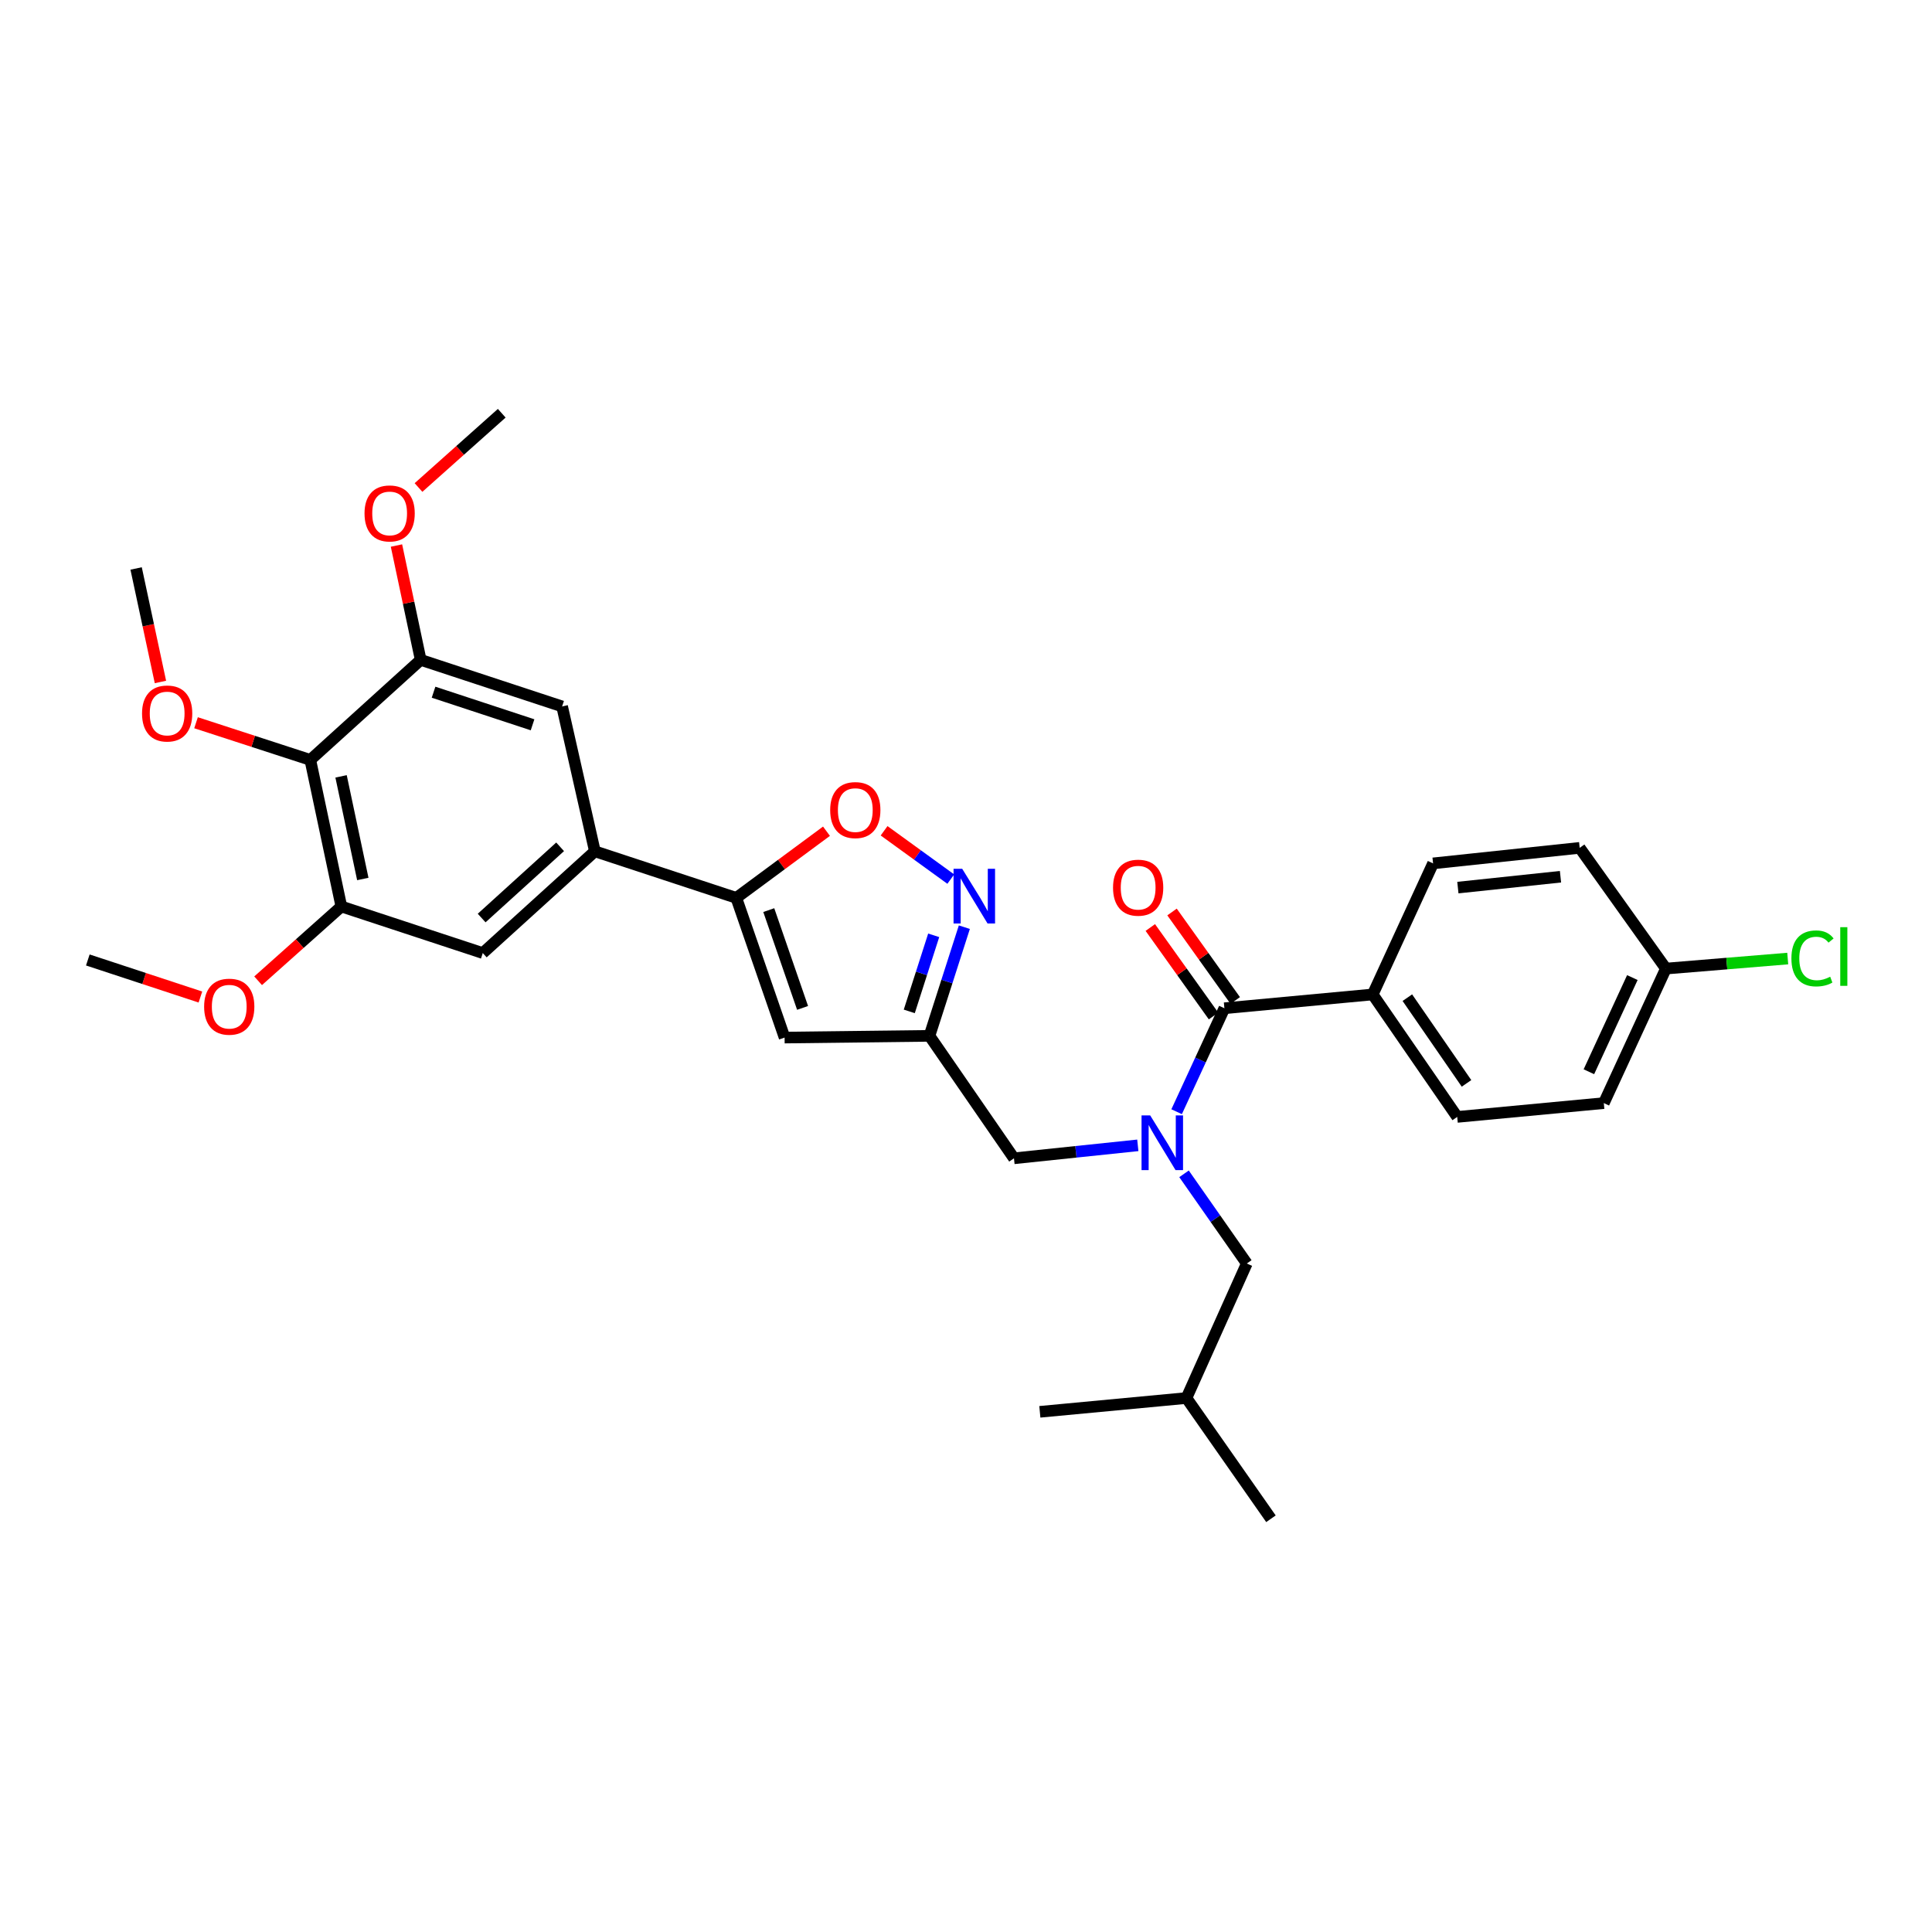 <?xml version='1.0' encoding='iso-8859-1'?>
<svg version='1.1' baseProfile='full'
              xmlns='http://www.w3.org/2000/svg'
                      xmlns:rdkit='http://www.rdkit.org/xml'
                      xmlns:xlink='http://www.w3.org/1999/xlink'
                  xml:space='preserve'
width='1000px' height='1000px' viewBox='0 0 1000 1000'>
<!-- END OF HEADER -->
<rect style='opacity:1.0;fill:#FFFFFF;stroke:none' width='1000' height='1000' x='0' y='0'> </rect>
<path class='bond-0' d='M 710.509,514.729 L 754.252,578.114' style='fill:none;fill-rule:evenodd;stroke:#000000;stroke-width:6px;stroke-linecap:butt;stroke-linejoin:miter;stroke-opacity:1' />
<path class='bond-0' d='M 728.442,516.39 L 759.062,560.759' style='fill:none;fill-rule:evenodd;stroke:#000000;stroke-width:6px;stroke-linecap:butt;stroke-linejoin:miter;stroke-opacity:1' />
<path class='bond-1' d='M 710.509,514.729 L 741.757,446.885' style='fill:none;fill-rule:evenodd;stroke:#000000;stroke-width:6px;stroke-linecap:butt;stroke-linejoin:miter;stroke-opacity:1' />
<path class='bond-2' d='M 710.509,514.729 L 633.739,521.868' style='fill:none;fill-rule:evenodd;stroke:#000000;stroke-width:6px;stroke-linecap:butt;stroke-linejoin:miter;stroke-opacity:1' />
<path class='bond-3' d='M 588.931,592.826 L 556.881,596.181' style='fill:none;fill-rule:evenodd;stroke:#0000FF;stroke-width:6px;stroke-linecap:butt;stroke-linejoin:miter;stroke-opacity:1' />
<path class='bond-3' d='M 556.881,596.181 L 524.83,599.536' style='fill:none;fill-rule:evenodd;stroke:#000000;stroke-width:6px;stroke-linecap:butt;stroke-linejoin:miter;stroke-opacity:1' />
<path class='bond-4' d='M 609.021,575.423 L 621.38,548.645' style='fill:none;fill-rule:evenodd;stroke:#0000FF;stroke-width:6px;stroke-linecap:butt;stroke-linejoin:miter;stroke-opacity:1' />
<path class='bond-4' d='M 621.38,548.645 L 633.739,521.868' style='fill:none;fill-rule:evenodd;stroke:#000000;stroke-width:6px;stroke-linecap:butt;stroke-linejoin:miter;stroke-opacity:1' />
<path class='bond-5' d='M 612.849,607.567 L 629.096,630.777' style='fill:none;fill-rule:evenodd;stroke:#0000FF;stroke-width:6px;stroke-linecap:butt;stroke-linejoin:miter;stroke-opacity:1' />
<path class='bond-5' d='M 629.096,630.777 L 645.344,653.987' style='fill:none;fill-rule:evenodd;stroke:#000000;stroke-width:6px;stroke-linecap:butt;stroke-linejoin:miter;stroke-opacity:1' />
<path class='bond-6' d='M 639.36,517.852 L 623,494.949' style='fill:none;fill-rule:evenodd;stroke:#000000;stroke-width:6px;stroke-linecap:butt;stroke-linejoin:miter;stroke-opacity:1' />
<path class='bond-6' d='M 623,494.949 L 606.641,472.046' style='fill:none;fill-rule:evenodd;stroke:#FF0000;stroke-width:6px;stroke-linecap:butt;stroke-linejoin:miter;stroke-opacity:1' />
<path class='bond-6' d='M 628.117,525.883 L 611.758,502.979' style='fill:none;fill-rule:evenodd;stroke:#000000;stroke-width:6px;stroke-linecap:butt;stroke-linejoin:miter;stroke-opacity:1' />
<path class='bond-6' d='M 611.758,502.979 L 595.398,480.076' style='fill:none;fill-rule:evenodd;stroke:#FF0000;stroke-width:6px;stroke-linecap:butt;stroke-linejoin:miter;stroke-opacity:1' />
<path class='bond-7' d='M 754.252,578.114 L 830.133,570.968' style='fill:none;fill-rule:evenodd;stroke:#000000;stroke-width:6px;stroke-linecap:butt;stroke-linejoin:miter;stroke-opacity:1' />
<path class='bond-8' d='M 741.757,446.885 L 817.637,438.849' style='fill:none;fill-rule:evenodd;stroke:#000000;stroke-width:6px;stroke-linecap:butt;stroke-linejoin:miter;stroke-opacity:1' />
<path class='bond-8' d='M 754.594,459.419 L 807.71,453.794' style='fill:none;fill-rule:evenodd;stroke:#000000;stroke-width:6px;stroke-linecap:butt;stroke-linejoin:miter;stroke-opacity:1' />
<path class='bond-9' d='M 645.344,653.987 L 614.105,723.619' style='fill:none;fill-rule:evenodd;stroke:#000000;stroke-width:6px;stroke-linecap:butt;stroke-linejoin:miter;stroke-opacity:1' />
<path class='bond-10' d='M 524.83,599.536 L 481.088,536.152' style='fill:none;fill-rule:evenodd;stroke:#000000;stroke-width:6px;stroke-linecap:butt;stroke-linejoin:miter;stroke-opacity:1' />
<path class='bond-11' d='M 614.105,723.619 L 538.224,730.757' style='fill:none;fill-rule:evenodd;stroke:#000000;stroke-width:6px;stroke-linecap:butt;stroke-linejoin:miter;stroke-opacity:1' />
<path class='bond-12' d='M 614.105,723.619 L 657.84,786.106' style='fill:none;fill-rule:evenodd;stroke:#000000;stroke-width:6px;stroke-linecap:butt;stroke-linejoin:miter;stroke-opacity:1' />
<path class='bond-13' d='M 427.787,430.238 L 404.447,447.488' style='fill:none;fill-rule:evenodd;stroke:#FF0000;stroke-width:6px;stroke-linecap:butt;stroke-linejoin:miter;stroke-opacity:1' />
<path class='bond-13' d='M 404.447,447.488 L 381.106,464.739' style='fill:none;fill-rule:evenodd;stroke:#000000;stroke-width:6px;stroke-linecap:butt;stroke-linejoin:miter;stroke-opacity:1' />
<path class='bond-14' d='M 457.604,430.013 L 474.86,442.517' style='fill:none;fill-rule:evenodd;stroke:#FF0000;stroke-width:6px;stroke-linecap:butt;stroke-linejoin:miter;stroke-opacity:1' />
<path class='bond-14' d='M 474.86,442.517 L 492.117,455.021' style='fill:none;fill-rule:evenodd;stroke:#0000FF;stroke-width:6px;stroke-linecap:butt;stroke-linejoin:miter;stroke-opacity:1' />
<path class='bond-15' d='M 381.106,464.739 L 406.105,537.05' style='fill:none;fill-rule:evenodd;stroke:#000000;stroke-width:6px;stroke-linecap:butt;stroke-linejoin:miter;stroke-opacity:1' />
<path class='bond-15' d='M 397.914,471.071 L 415.413,521.689' style='fill:none;fill-rule:evenodd;stroke:#000000;stroke-width:6px;stroke-linecap:butt;stroke-linejoin:miter;stroke-opacity:1' />
<path class='bond-16' d='M 381.106,464.739 L 307.904,440.637' style='fill:none;fill-rule:evenodd;stroke:#000000;stroke-width:6px;stroke-linecap:butt;stroke-linejoin:miter;stroke-opacity:1' />
<path class='bond-17' d='M 406.105,537.05 L 481.088,536.152' style='fill:none;fill-rule:evenodd;stroke:#000000;stroke-width:6px;stroke-linecap:butt;stroke-linejoin:miter;stroke-opacity:1' />
<path class='bond-18' d='M 481.088,536.152 L 490.115,508.029' style='fill:none;fill-rule:evenodd;stroke:#000000;stroke-width:6px;stroke-linecap:butt;stroke-linejoin:miter;stroke-opacity:1' />
<path class='bond-18' d='M 490.115,508.029 L 499.143,479.907' style='fill:none;fill-rule:evenodd;stroke:#0000FF;stroke-width:6px;stroke-linecap:butt;stroke-linejoin:miter;stroke-opacity:1' />
<path class='bond-18' d='M 470.641,523.492 L 476.961,503.806' style='fill:none;fill-rule:evenodd;stroke:#000000;stroke-width:6px;stroke-linecap:butt;stroke-linejoin:miter;stroke-opacity:1' />
<path class='bond-18' d='M 476.961,503.806 L 483.28,484.12' style='fill:none;fill-rule:evenodd;stroke:#0000FF;stroke-width:6px;stroke-linecap:butt;stroke-linejoin:miter;stroke-opacity:1' />
<path class='bond-19' d='M 176.683,469.206 L 160.611,393.325' style='fill:none;fill-rule:evenodd;stroke:#000000;stroke-width:6px;stroke-linecap:butt;stroke-linejoin:miter;stroke-opacity:1' />
<path class='bond-19' d='M 187.788,454.961 L 176.538,401.844' style='fill:none;fill-rule:evenodd;stroke:#000000;stroke-width:6px;stroke-linecap:butt;stroke-linejoin:miter;stroke-opacity:1' />
<path class='bond-20' d='M 176.683,469.206 L 249.885,493.307' style='fill:none;fill-rule:evenodd;stroke:#000000;stroke-width:6px;stroke-linecap:butt;stroke-linejoin:miter;stroke-opacity:1' />
<path class='bond-21' d='M 176.683,469.206 L 155.142,488.425' style='fill:none;fill-rule:evenodd;stroke:#000000;stroke-width:6px;stroke-linecap:butt;stroke-linejoin:miter;stroke-opacity:1' />
<path class='bond-21' d='M 155.142,488.425 L 133.6,507.644' style='fill:none;fill-rule:evenodd;stroke:#FF0000;stroke-width:6px;stroke-linecap:butt;stroke-linejoin:miter;stroke-opacity:1' />
<path class='bond-22' d='M 249.885,493.307 L 307.904,440.637' style='fill:none;fill-rule:evenodd;stroke:#000000;stroke-width:6px;stroke-linecap:butt;stroke-linejoin:miter;stroke-opacity:1' />
<path class='bond-22' d='M 249.301,475.177 L 289.915,438.308' style='fill:none;fill-rule:evenodd;stroke:#000000;stroke-width:6px;stroke-linecap:butt;stroke-linejoin:miter;stroke-opacity:1' />
<path class='bond-23' d='M 307.904,440.637 L 290.949,365.647' style='fill:none;fill-rule:evenodd;stroke:#000000;stroke-width:6px;stroke-linecap:butt;stroke-linejoin:miter;stroke-opacity:1' />
<path class='bond-24' d='M 290.949,365.647 L 217.747,341.546' style='fill:none;fill-rule:evenodd;stroke:#000000;stroke-width:6px;stroke-linecap:butt;stroke-linejoin:miter;stroke-opacity:1' />
<path class='bond-24' d='M 275.648,375.155 L 224.407,358.284' style='fill:none;fill-rule:evenodd;stroke:#000000;stroke-width:6px;stroke-linecap:butt;stroke-linejoin:miter;stroke-opacity:1' />
<path class='bond-25' d='M 160.611,393.325 L 217.747,341.546' style='fill:none;fill-rule:evenodd;stroke:#000000;stroke-width:6px;stroke-linecap:butt;stroke-linejoin:miter;stroke-opacity:1' />
<path class='bond-26' d='M 160.611,393.325 L 131.039,383.706' style='fill:none;fill-rule:evenodd;stroke:#000000;stroke-width:6px;stroke-linecap:butt;stroke-linejoin:miter;stroke-opacity:1' />
<path class='bond-26' d='M 131.039,383.706 L 101.467,374.086' style='fill:none;fill-rule:evenodd;stroke:#FF0000;stroke-width:6px;stroke-linecap:butt;stroke-linejoin:miter;stroke-opacity:1' />
<path class='bond-27' d='M 217.747,341.546 L 211.48,311.955' style='fill:none;fill-rule:evenodd;stroke:#000000;stroke-width:6px;stroke-linecap:butt;stroke-linejoin:miter;stroke-opacity:1' />
<path class='bond-27' d='M 211.48,311.955 L 205.212,282.365' style='fill:none;fill-rule:evenodd;stroke:#FF0000;stroke-width:6px;stroke-linecap:butt;stroke-linejoin:miter;stroke-opacity:1' />
<path class='bond-28' d='M 216.619,252.333 L 238.16,233.113' style='fill:none;fill-rule:evenodd;stroke:#FF0000;stroke-width:6px;stroke-linecap:butt;stroke-linejoin:miter;stroke-opacity:1' />
<path class='bond-28' d='M 238.16,233.113 L 259.702,213.894' style='fill:none;fill-rule:evenodd;stroke:#000000;stroke-width:6px;stroke-linecap:butt;stroke-linejoin:miter;stroke-opacity:1' />
<path class='bond-29' d='M 83.04,352.987 L 76.747,323.61' style='fill:none;fill-rule:evenodd;stroke:#FF0000;stroke-width:6px;stroke-linecap:butt;stroke-linejoin:miter;stroke-opacity:1' />
<path class='bond-29' d='M 76.747,323.61 L 70.454,294.234' style='fill:none;fill-rule:evenodd;stroke:#000000;stroke-width:6px;stroke-linecap:butt;stroke-linejoin:miter;stroke-opacity:1' />
<path class='bond-30' d='M 103.73,516.063 L 74.592,506.469' style='fill:none;fill-rule:evenodd;stroke:#FF0000;stroke-width:6px;stroke-linecap:butt;stroke-linejoin:miter;stroke-opacity:1' />
<path class='bond-30' d='M 74.592,506.469 L 45.455,496.876' style='fill:none;fill-rule:evenodd;stroke:#000000;stroke-width:6px;stroke-linecap:butt;stroke-linejoin:miter;stroke-opacity:1' />
<path class='bond-31' d='M 862.27,501.336 L 817.637,438.849' style='fill:none;fill-rule:evenodd;stroke:#000000;stroke-width:6px;stroke-linecap:butt;stroke-linejoin:miter;stroke-opacity:1' />
<path class='bond-32' d='M 862.27,501.336 L 893.799,498.74' style='fill:none;fill-rule:evenodd;stroke:#000000;stroke-width:6px;stroke-linecap:butt;stroke-linejoin:miter;stroke-opacity:1' />
<path class='bond-32' d='M 893.799,498.74 L 925.327,496.144' style='fill:none;fill-rule:evenodd;stroke:#00CC00;stroke-width:6px;stroke-linecap:butt;stroke-linejoin:miter;stroke-opacity:1' />
<path class='bond-33' d='M 862.27,501.336 L 830.133,570.968' style='fill:none;fill-rule:evenodd;stroke:#000000;stroke-width:6px;stroke-linecap:butt;stroke-linejoin:miter;stroke-opacity:1' />
<path class='bond-33' d='M 844.905,505.991 L 822.409,554.734' style='fill:none;fill-rule:evenodd;stroke:#000000;stroke-width:6px;stroke-linecap:butt;stroke-linejoin:miter;stroke-opacity:1' />
<path  class='atom-1' d='M 595.341 577.34
L 604.621 592.34
Q 605.541 593.82, 607.021 596.5
Q 608.501 599.18, 608.581 599.34
L 608.581 577.34
L 612.341 577.34
L 612.341 605.66
L 608.461 605.66
L 598.501 589.26
Q 597.341 587.34, 596.101 585.14
Q 594.901 582.94, 594.541 582.26
L 594.541 605.66
L 590.861 605.66
L 590.861 577.34
L 595.341 577.34
' fill='#0000FF'/>
<path  class='atom-3' d='M 576.105 459.461
Q 576.105 452.661, 579.465 448.861
Q 582.825 445.061, 589.105 445.061
Q 595.385 445.061, 598.745 448.861
Q 602.105 452.661, 602.105 459.461
Q 602.105 466.341, 598.705 470.261
Q 595.305 474.141, 589.105 474.141
Q 582.865 474.141, 579.465 470.261
Q 576.105 466.381, 576.105 459.461
M 589.105 470.941
Q 593.425 470.941, 595.745 468.061
Q 598.105 465.141, 598.105 459.461
Q 598.105 453.901, 595.745 451.101
Q 593.425 448.261, 589.105 448.261
Q 584.785 448.261, 582.425 451.061
Q 580.105 453.861, 580.105 459.461
Q 580.105 465.181, 582.425 468.061
Q 584.785 470.941, 589.105 470.941
' fill='#FF0000'/>
<path  class='atom-9' d='M 429.702 419.295
Q 429.702 412.495, 433.062 408.695
Q 436.422 404.895, 442.702 404.895
Q 448.982 404.895, 452.342 408.695
Q 455.702 412.495, 455.702 419.295
Q 455.702 426.175, 452.302 430.095
Q 448.902 433.975, 442.702 433.975
Q 436.462 433.975, 433.062 430.095
Q 429.702 426.215, 429.702 419.295
M 442.702 430.775
Q 447.022 430.775, 449.342 427.895
Q 451.702 424.975, 451.702 419.295
Q 451.702 413.735, 449.342 410.935
Q 447.022 408.095, 442.702 408.095
Q 438.382 408.095, 436.022 410.895
Q 433.702 413.695, 433.702 419.295
Q 433.702 425.015, 436.022 427.895
Q 438.382 430.775, 442.702 430.775
' fill='#FF0000'/>
<path  class='atom-13' d='M 498.038 449.688
L 507.318 464.688
Q 508.238 466.168, 509.718 468.848
Q 511.198 471.528, 511.278 471.688
L 511.278 449.688
L 515.038 449.688
L 515.038 478.008
L 511.158 478.008
L 501.198 461.608
Q 500.038 459.688, 498.798 457.488
Q 497.598 455.288, 497.238 454.608
L 497.238 478.008
L 493.558 478.008
L 493.558 449.688
L 498.038 449.688
' fill='#0000FF'/>
<path  class='atom-20' d='M 188.675 265.746
Q 188.675 258.946, 192.035 255.146
Q 195.395 251.346, 201.675 251.346
Q 207.955 251.346, 211.315 255.146
Q 214.675 258.946, 214.675 265.746
Q 214.675 272.626, 211.275 276.546
Q 207.875 280.426, 201.675 280.426
Q 195.435 280.426, 192.035 276.546
Q 188.675 272.666, 188.675 265.746
M 201.675 277.226
Q 205.995 277.226, 208.315 274.346
Q 210.675 271.426, 210.675 265.746
Q 210.675 260.186, 208.315 257.386
Q 205.995 254.546, 201.675 254.546
Q 197.355 254.546, 194.995 257.346
Q 192.675 260.146, 192.675 265.746
Q 192.675 271.466, 194.995 274.346
Q 197.355 277.226, 201.675 277.226
' fill='#FF0000'/>
<path  class='atom-22' d='M 73.519 369.304
Q 73.519 362.504, 76.879 358.704
Q 80.239 354.904, 86.519 354.904
Q 92.799 354.904, 96.159 358.704
Q 99.519 362.504, 99.519 369.304
Q 99.519 376.184, 96.119 380.104
Q 92.719 383.984, 86.519 383.984
Q 80.279 383.984, 76.879 380.104
Q 73.519 376.224, 73.519 369.304
M 86.519 380.784
Q 90.839 380.784, 93.159 377.904
Q 95.519 374.984, 95.519 369.304
Q 95.519 363.744, 93.159 360.944
Q 90.839 358.104, 86.519 358.104
Q 82.199 358.104, 79.839 360.904
Q 77.519 363.704, 77.519 369.304
Q 77.519 375.024, 79.839 377.904
Q 82.199 380.784, 86.519 380.784
' fill='#FF0000'/>
<path  class='atom-24' d='M 105.656 521.057
Q 105.656 514.257, 109.016 510.457
Q 112.376 506.657, 118.656 506.657
Q 124.936 506.657, 128.296 510.457
Q 131.656 514.257, 131.656 521.057
Q 131.656 527.937, 128.256 531.857
Q 124.856 535.737, 118.656 535.737
Q 112.416 535.737, 109.016 531.857
Q 105.656 527.977, 105.656 521.057
M 118.656 532.537
Q 122.976 532.537, 125.296 529.657
Q 127.656 526.737, 127.656 521.057
Q 127.656 515.497, 125.296 512.697
Q 122.976 509.857, 118.656 509.857
Q 114.336 509.857, 111.976 512.657
Q 109.656 515.457, 109.656 521.057
Q 109.656 526.777, 111.976 529.657
Q 114.336 532.537, 118.656 532.537
' fill='#FF0000'/>
<path  class='atom-31' d='M 927.231 496.068
Q 927.231 489.028, 930.511 485.348
Q 933.831 481.628, 940.111 481.628
Q 945.951 481.628, 949.071 485.748
L 946.431 487.908
Q 944.151 484.908, 940.111 484.908
Q 935.831 484.908, 933.551 487.788
Q 931.311 490.628, 931.311 496.068
Q 931.311 501.668, 933.631 504.548
Q 935.991 507.428, 940.551 507.428
Q 943.671 507.428, 947.311 505.548
L 948.431 508.548
Q 946.951 509.508, 944.711 510.068
Q 942.471 510.628, 939.991 510.628
Q 933.831 510.628, 930.511 506.868
Q 927.231 503.108, 927.231 496.068
' fill='#00CC00'/>
<path  class='atom-31' d='M 952.511 479.908
L 956.191 479.908
L 956.191 510.268
L 952.511 510.268
L 952.511 479.908
' fill='#00CC00'/>
</svg>
